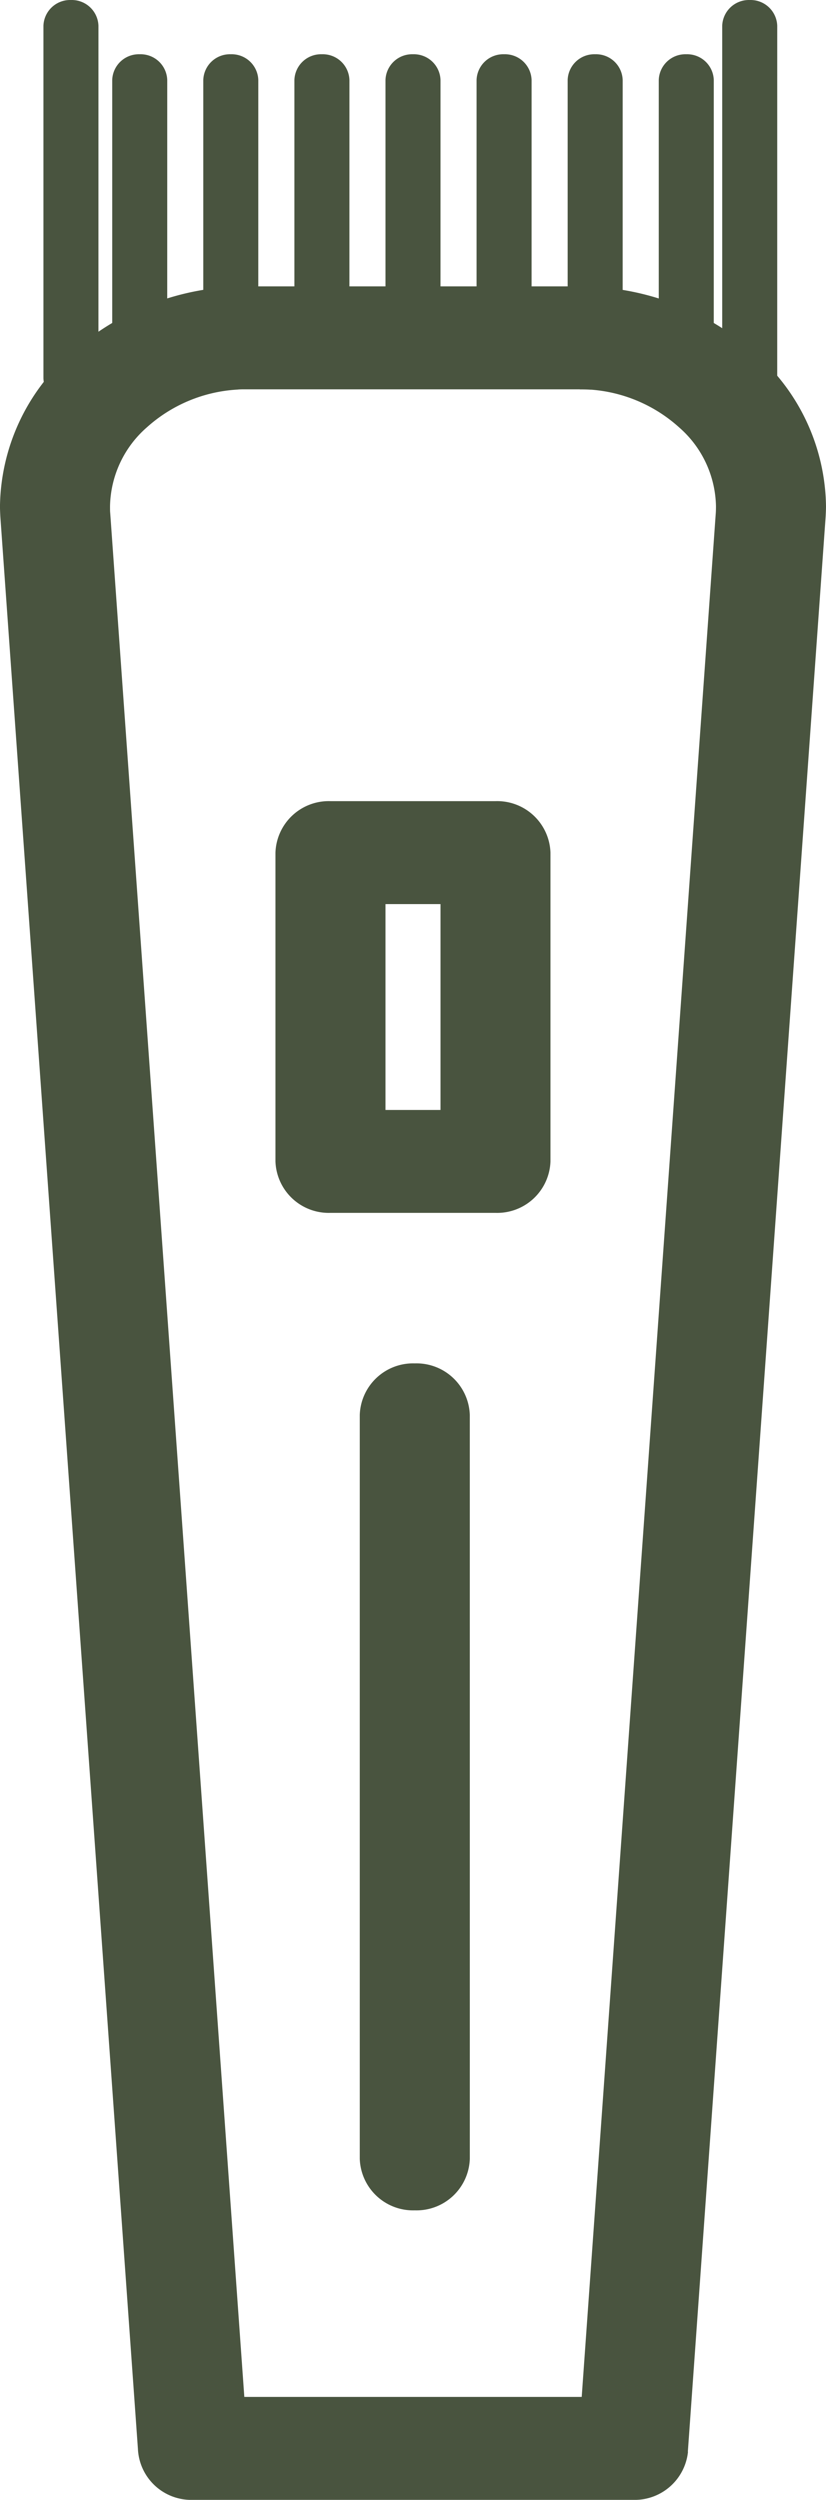 <svg xmlns="http://www.w3.org/2000/svg" xmlns:xlink="http://www.w3.org/1999/xlink" width="45.379" height="137.219" viewBox="0 0 45.379 137.219">
  <defs>
    <clipPath id="clip-path">
      <path id="Tracé_61" data-name="Tracé 61" d="M0,65.219H45.379V-72H0Z" transform="translate(0 72)" fill="#49543f"/>
    </clipPath>
  </defs>
  <g id="Groupe_26" data-name="Groupe 26" transform="translate(0 72)">
    <g id="Groupe_25" data-name="Groupe 25" transform="translate(0 -72)" clip-path="url(#clip-path)">
      <g id="Groupe_13" data-name="Groupe 13" transform="translate(-0.001 15.719)">
        <path id="Tracé_49" data-name="Tracé 49" d="M6.429,0H24.754c.242,0,.541.011.892.032l-.189,2.815.2-2.819q.1.006.2.017a14.4,14.4,0,0,1,8.591,3.682,11.323,11.323,0,0,1,3.834,8.33c0,.2-.01.454-.032.757L30.692,118.862H30.7a2.946,2.946,0,0,1-3.017,2.638H3.5A2.931,2.931,0,0,1,.48,118.7L-7.066,12.815c-.021-.3-.032-.555-.032-.757a11.33,11.33,0,0,1,3.835-8.33,14.394,14.394,0,0,1,8.79-3.7l.2,2.815L5.526.029c.069-.006.135-.006.2-.008C6,.008,6.233,0,6.429,0M24.754,5.651H6.429c-.147,0-.271,0-.37.006-.044,0-.088.008-.132.01v0A8.129,8.129,0,0,0,.964,7.745a5.89,5.89,0,0,0-2.016,4.313c0,.173,0,.3.01.381l7.368,103.41H24.861l7.366-103.41c.006-.08.01-.208.01-.381A5.882,5.882,0,0,0,30.22,7.747,8.123,8.123,0,0,0,25.4,5.672q-.071,0-.143-.006v0h0v0c-.114-.006-.28-.01-.5-.01" transform="translate(7.098)" fill="#49543f"/>
      </g>
      <g id="Groupe_14" data-name="Groupe 14" transform="translate(19.765 74.837)">
        <path id="Tracé_50" data-name="Tracé 50" d="M2.873,1.343A2.929,2.929,0,0,0-.149-1.483,2.929,2.929,0,0,0-3.172,1.343V42.181A2.929,2.929,0,0,0-.149,45.007a2.929,2.929,0,0,0,3.023-2.826Z" transform="translate(3.172 1.483)" fill="#49543f"/>
      </g>
      <g id="Groupe_15" data-name="Groupe 15" transform="translate(15.133 43.975)">
        <path id="Tracé_51" data-name="Tracé 51" d="M1.437,0H10.5a2.929,2.929,0,0,1,3.023,2.826V19.779A2.929,2.929,0,0,1,10.5,22.6H1.437a2.929,2.929,0,0,1-3.023-2.826V2.826A2.929,2.929,0,0,1,1.437,0M7.482,5.651H4.459v11.3H7.482Z" transform="translate(1.586)" fill="#49543f"/>
      </g>
      <g id="Groupe_16" data-name="Groupe 16" transform="translate(26.182 2.978)">
        <path id="Tracé_52" data-name="Tracé 52" d="M1.437.671A1.463,1.463,0,0,0-.075-.741,1.463,1.463,0,0,0-1.586.671V14.328A1.465,1.465,0,0,0-.075,15.74a1.465,1.465,0,0,0,1.511-1.412Z" transform="translate(1.586 0.741)" fill="#49543f"/>
      </g>
      <g id="Groupe_17" data-name="Groupe 17" transform="translate(21.178 2.978)">
        <path id="Tracé_53" data-name="Tracé 53" d="M1.437.671A1.463,1.463,0,0,0-.075-.741,1.463,1.463,0,0,0-1.586.671V14.328A1.465,1.465,0,0,0-.075,15.74a1.465,1.465,0,0,0,1.511-1.412Z" transform="translate(1.586 0.741)" fill="#49543f"/>
      </g>
      <g id="Groupe_18" data-name="Groupe 18" transform="translate(31.186 2.978)">
        <path id="Tracé_54" data-name="Tracé 54" d="M1.437.671A1.463,1.463,0,0,0-.075-.741,1.463,1.463,0,0,0-1.586.671V14.328A1.465,1.465,0,0,0-.075,15.74a1.465,1.465,0,0,0,1.511-1.412Z" transform="translate(1.586 0.741)" fill="#49543f"/>
      </g>
      <g id="Groupe_19" data-name="Groupe 19" transform="translate(11.168 2.978)">
        <path id="Tracé_55" data-name="Tracé 55" d="M1.437.671A1.463,1.463,0,0,0-.075-.741,1.463,1.463,0,0,0-1.586.671V14.328A1.465,1.465,0,0,0-.075,15.74a1.465,1.465,0,0,0,1.511-1.412Z" transform="translate(1.586 0.741)" fill="#49543f"/>
      </g>
      <g id="Groupe_20" data-name="Groupe 20" transform="translate(6.165 2.978)">
        <path id="Tracé_56" data-name="Tracé 56" d="M1.437.671A1.463,1.463,0,0,0-.075-.741,1.463,1.463,0,0,0-1.586.671V14.328A1.465,1.465,0,0,0-.075,15.74a1.465,1.465,0,0,0,1.511-1.412Z" transform="translate(1.586 0.741)" fill="#49543f"/>
      </g>
      <g id="Groupe_21" data-name="Groupe 21" transform="translate(16.174 2.978)">
        <path id="Tracé_57" data-name="Tracé 57" d="M1.437.671A1.463,1.463,0,0,0-.075-.741,1.463,1.463,0,0,0-1.586.671V14.328A1.465,1.465,0,0,0-.075,15.74a1.465,1.465,0,0,0,1.511-1.412Z" transform="translate(1.586 0.741)" fill="#49543f"/>
      </g>
      <g id="Groupe_22" data-name="Groupe 22" transform="translate(36.191 2.978)">
        <path id="Tracé_58" data-name="Tracé 58" d="M1.437.671A1.463,1.463,0,0,0-.075-.741,1.463,1.463,0,0,0-1.586.671V14.328A1.465,1.465,0,0,0-.075,15.74a1.465,1.465,0,0,0,1.511-1.412Z" transform="translate(1.586 0.741)" fill="#49543f"/>
      </g>
      <g id="Groupe_23" data-name="Groupe 23" transform="translate(2.386 0.001)">
        <path id="Tracé_59" data-name="Tracé 59" d="M1.437.671A1.465,1.465,0,0,0-.075-.741,1.465,1.465,0,0,0-1.586.671V20.023A1.465,1.465,0,0,0-.075,21.435a1.465,1.465,0,0,0,1.511-1.412Z" transform="translate(1.586 0.741)" fill="#49543f"/>
      </g>
      <g id="Groupe_24" data-name="Groupe 24" transform="translate(39.677 0.001)">
        <path id="Tracé_60" data-name="Tracé 60" d="M1.437.671A1.465,1.465,0,0,0-.075-.741,1.465,1.465,0,0,0-1.586.671V20.023A1.465,1.465,0,0,0-.075,21.435a1.465,1.465,0,0,0,1.511-1.412Z" transform="translate(1.586 0.741)" fill="#49543f"/>
      </g>
    </g>
  </g>
</svg>
